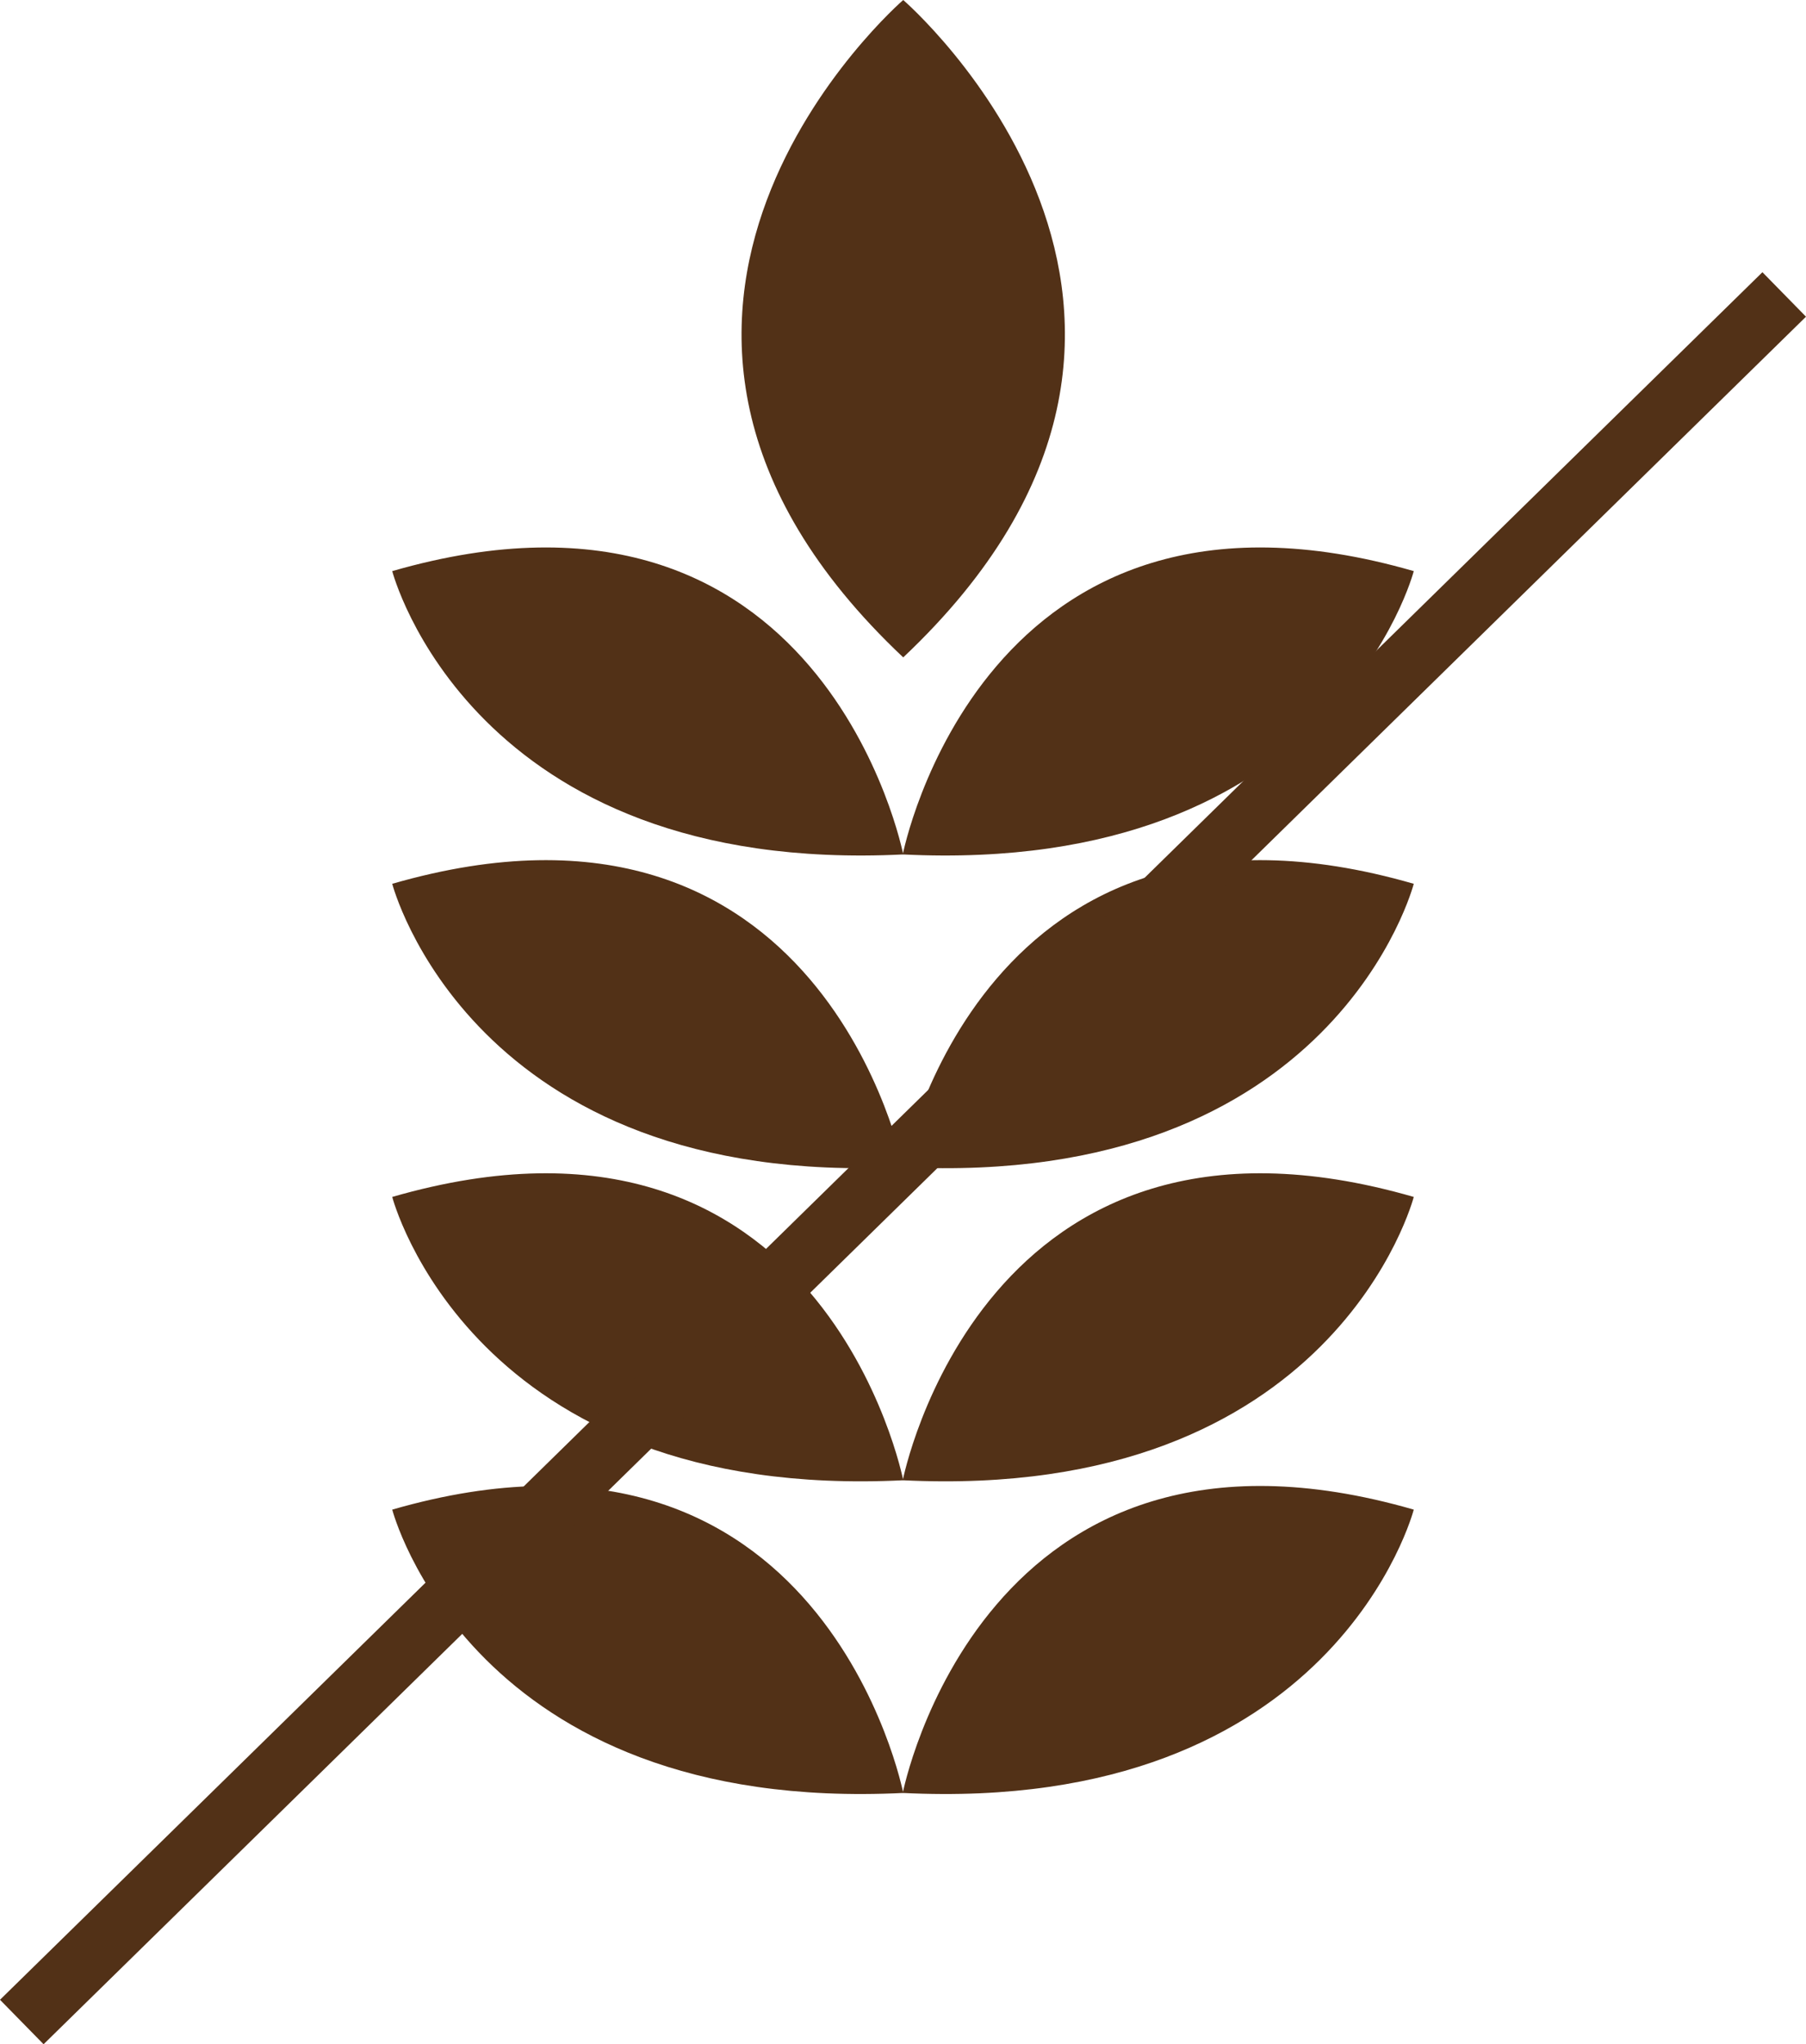 <?xml version="1.0" encoding="UTF-8"?>
<svg id="Capa_2" data-name="Capa 2" xmlns="http://www.w3.org/2000/svg" viewBox="0 0 40.61 45.96">
  <defs>
    <style>
      .cls-1 {
        fill: #523117;
      }

      .cls-2 {
        fill: none;
        stroke: #523117;
        stroke-miterlimit: 10;
        stroke-width: 1.4px;
      }
    </style>
  </defs>
  <g id="Capa_1-2" data-name="Capa 1">
    <g>
      <path class="cls-1" d="M20.31,14.78c8.18-7.72,0-14.78,0-14.78,0,0-8.18,7.07,0,14.78"/>
      <path class="cls-1" d="M8.82,12.84s1.77,6.85,11.49,6.37c0,0-1.79-9.17-11.49-6.37"/>
      <path class="cls-1" d="M31.79,12.84s-1.77,6.85-11.49,6.37c0,0,1.79-9.17,11.49-6.37"/>
      <path class="cls-1" d="M8.82,19.87s1.77,6.85,11.49,6.37c0,0-1.79-9.17-11.49-6.37"/>
      <path class="cls-1" d="M31.79,19.87s-1.77,6.85-11.49,6.37c0,0,1.79-9.17,11.49-6.37"/>
      <path class="cls-1" d="M8.82,26.91s1.77,6.85,11.49,6.37c0,0-1.79-9.17-11.49-6.37"/>
      <path class="cls-1" d="M31.79,26.91s-1.77,6.85-11.49,6.37c0,0,1.79-9.17,11.49-6.37"/>
      <path class="cls-1" d="M8.82,33.94s1.77,6.85,11.49,6.37c0,0-1.79-9.17-11.49-6.37"/>
      <path class="cls-1" d="M31.79,33.94s-1.77,6.85-11.49,6.37c0,0,1.79-9.17,11.49-6.37"/>
    </g>
    <line class="cls-2" x1=".49" y1="45.46" x2="40.12" y2="6.62"/>
  </g>
</svg>